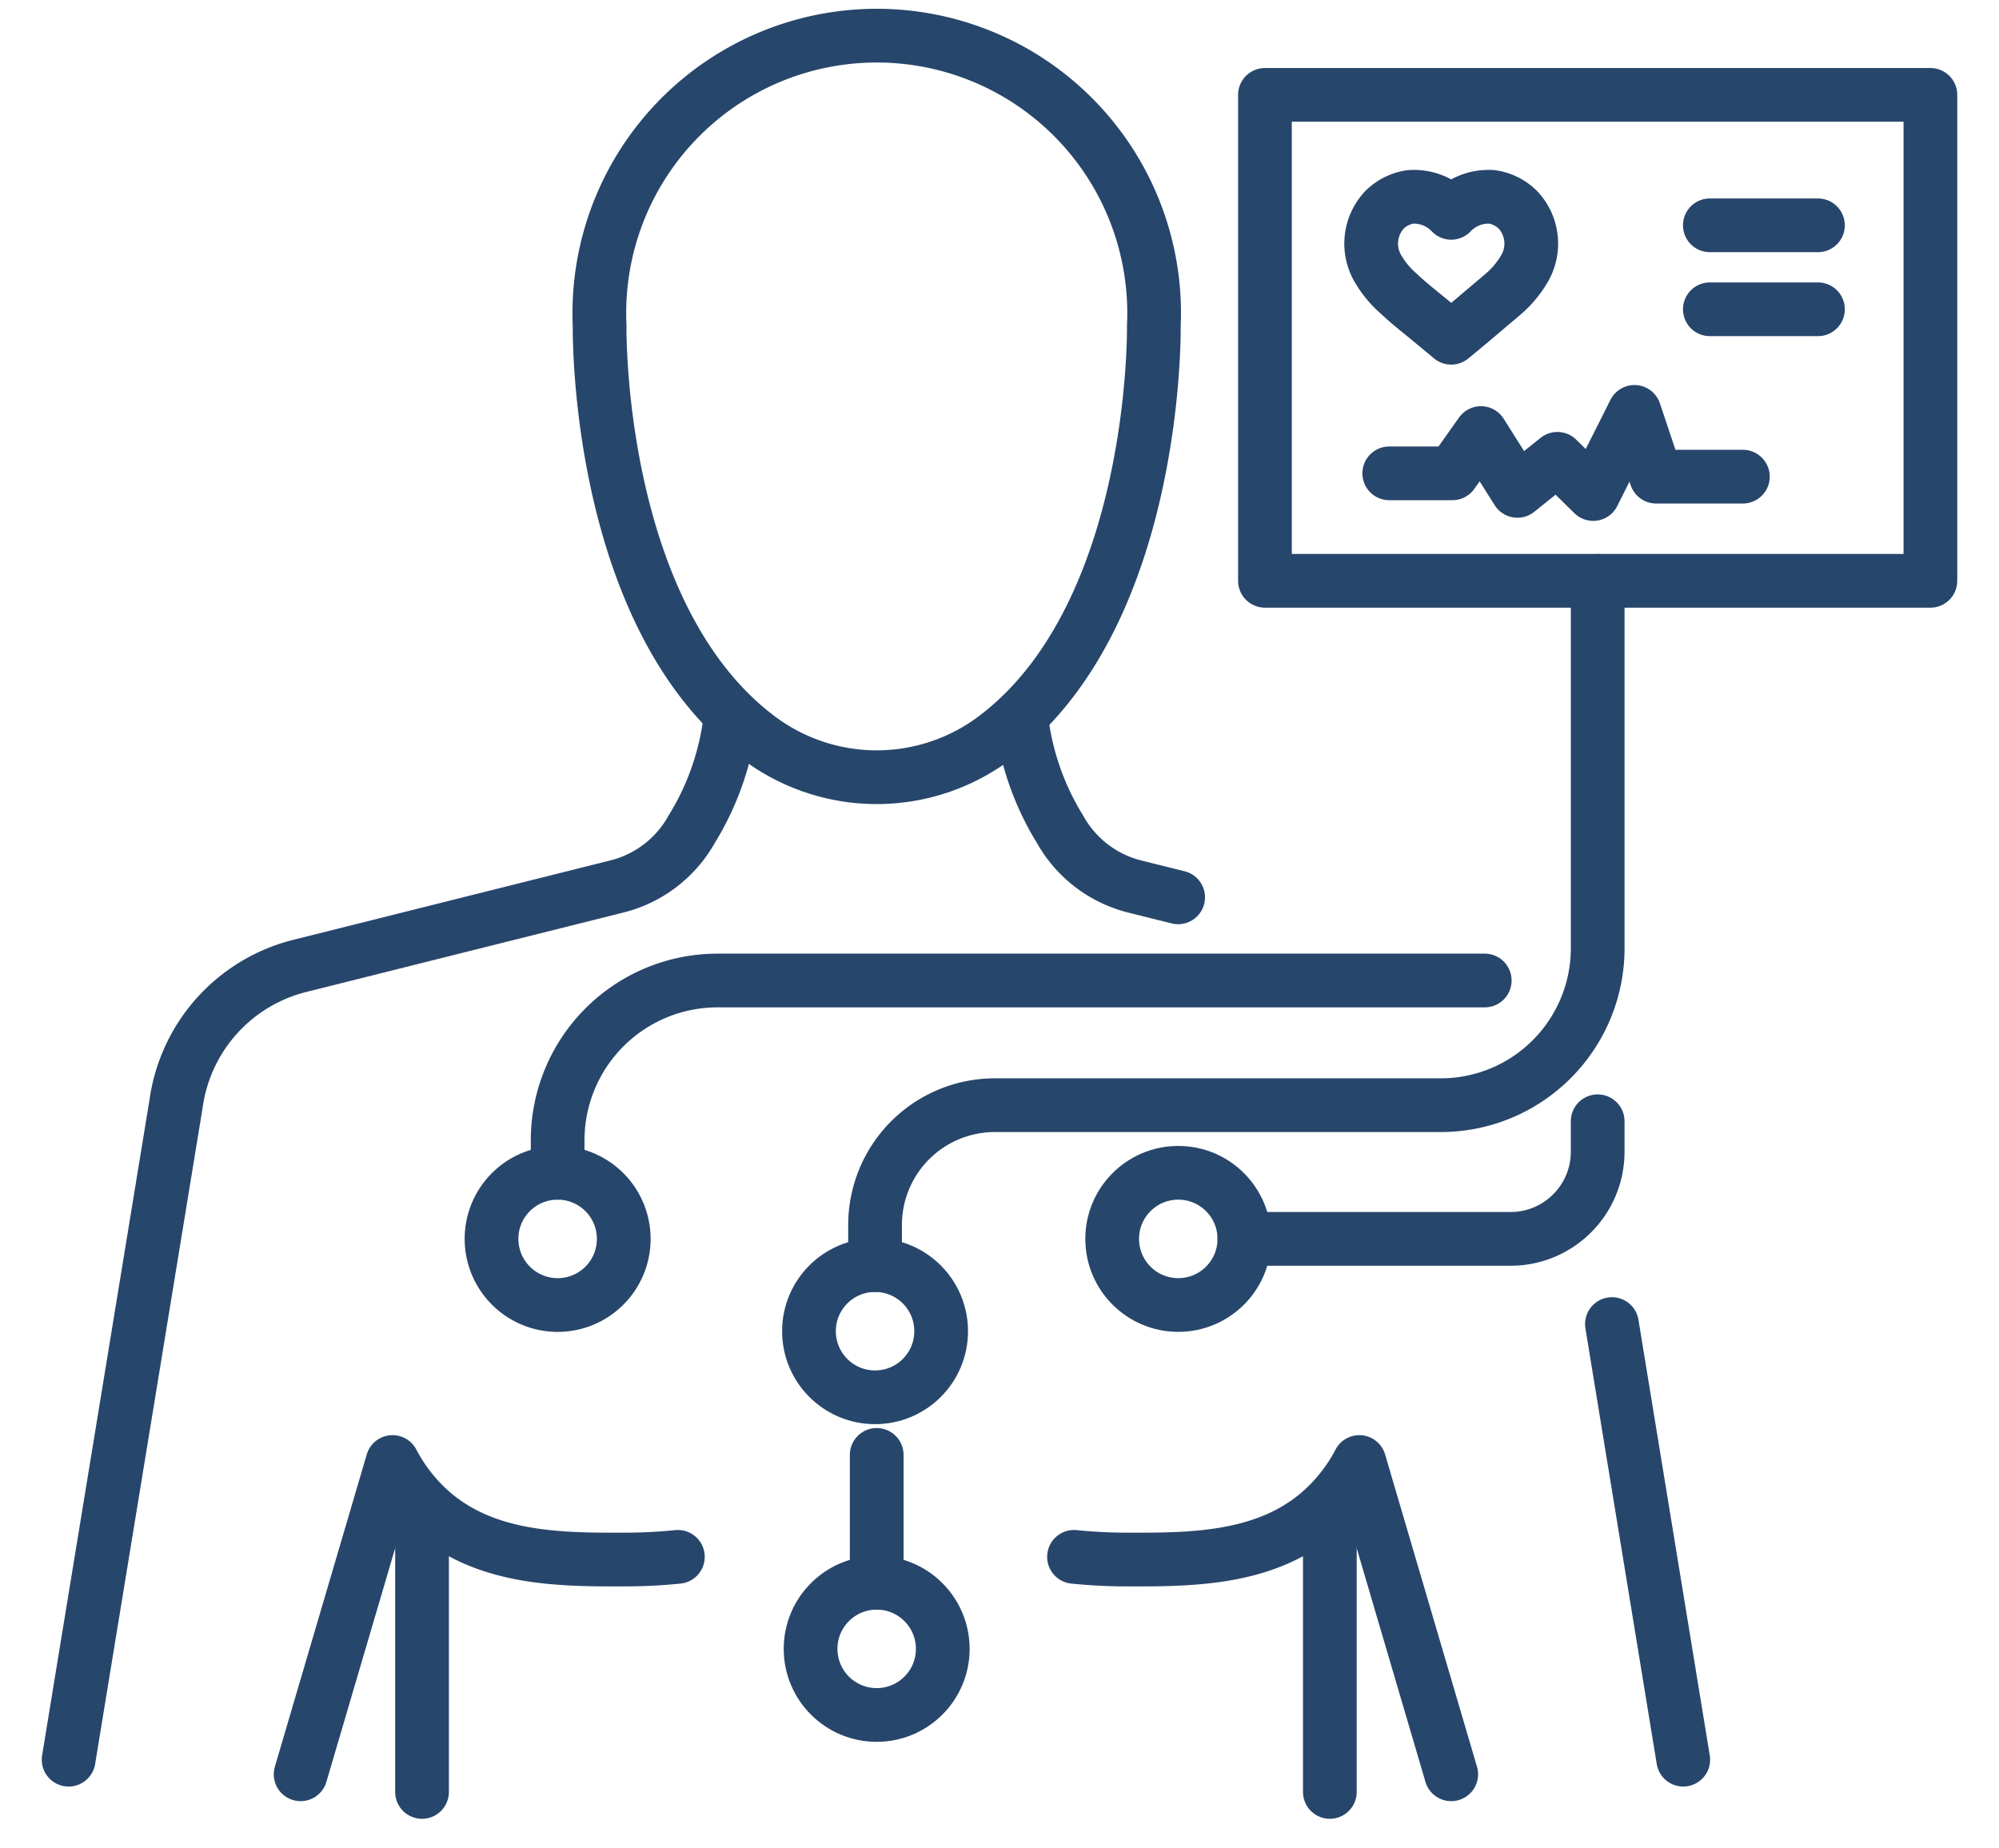 <svg xmlns="http://www.w3.org/2000/svg" xmlns:v="https://vecta.io/nano" width="74.426" height="68.785"><style><![CDATA[.B{stroke-width:2}.C{stroke-linejoin:round}.D{stroke-linecap:round}]]></style><defs><clipPath id="A"><path fill="none" stroke="#707070" d="M0 0h74.426v68.785H0z" class="B"></path></clipPath></defs><path d="M51.724 17.622h2.351l1.063-1.5 1.358 2.153 1.487-1.194 1.335 1.311 1.535-3.058.807 2.411h3.23" fill="none" stroke="#27466b" class="B C D"></path><g clip-path="url(#A)" fill="none" stroke="#27466b" class="B C"><g class="D"><path d="M54.031 7.923c-.391-.413-.946-.63-1.513-.594a1.73 1.73 0 0 0-.965.477 1.84 1.84 0 0 0-.246 2.2 3.7 3.7 0 0 0 .788.942c.373.354.779.667 1.174.994l.762.632h0c.005 0 .514-.426.762-.632l1.174-.994a3.68 3.68 0 0 0 .788-.942 1.84 1.84 0 0 0-.246-2.2 1.73 1.73 0 0 0-.965-.477c-.567-.036-1.122.181-1.513.594m9.63.465h4.024m-4.024 3.126h4.024"></path></g><path d="M42.959 12.13s.171 10.645-5.826 15.265a7.32 7.32 0 0 1-8.982 0c-6-4.62-5.826-15.265-5.826-15.265a10.33 10.33 0 0 1 15.618-9.34 10.33 10.33 0 0 1 5.016 9.34z"></path><g class="D"><path d="M2.555 65.511l4-24.419a6.16 6.16 0 0 1 4.6-5.131l11.807-2.957a4.41 4.41 0 0 0 2.793-2.136 10.12 10.12 0 0 0 1.44-4.133M14.614 54.43l-3.421 11.625m3.422-11.625a6.44 6.44 0 0 0 1.543 1.93c2.045 1.715 4.785 1.705 7.134 1.7a19.36 19.36 0 0 0 1.946-.1"></path><path d="M15.713 56.061v10.651m28.151-33.305l-1.606-.4a4.41 4.41 0 0 1-2.794-2.139 10.13 10.13 0 0 1-1.439-4.133M62.67 65.511l-2.655-16.217M50.61 54.43l3.421 11.625M50.61 54.43a6.44 6.44 0 0 1-1.543 1.93c-2.045 1.715-4.785 1.705-7.134 1.7a19.36 19.36 0 0 1-1.946-.1"></path><path d="M49.512 56.061v10.651"></path></g><path d="M23.223 46.123a2.46 2.46 0 0 1-4.201 1.74 2.46 2.46 0 0 1 1.74-4.201 2.46 2.46 0 0 1 2.461 2.461z"></path><circle cx="32.58" cy="49.559" r="2.461"></circle><circle cx="32.64" cy="61.386" r="2.461"></circle><circle cx="43.869" cy="46.123" r="2.461"></circle><g class="D"><path d="M20.762 43.662v-1.2a5.95 5.95 0 0 1 1.741-4.213c1.116-1.117 2.632-1.746 4.212-1.746h28.564M32.58 47.098v-1.493a4.46 4.46 0 0 1 4.46-4.46h16.6a5.84 5.84 0 0 0 4.133-1.712c1.096-1.097 1.712-2.583 1.712-4.133V21.624M46.331 46.123h9.908c1.792-.001 3.244-1.453 3.245-3.245v-1.134M32.641 58.925v-4.76"></path></g><path d="M47.096 3.532h24.776v18.091H47.096z"></path></g></svg>